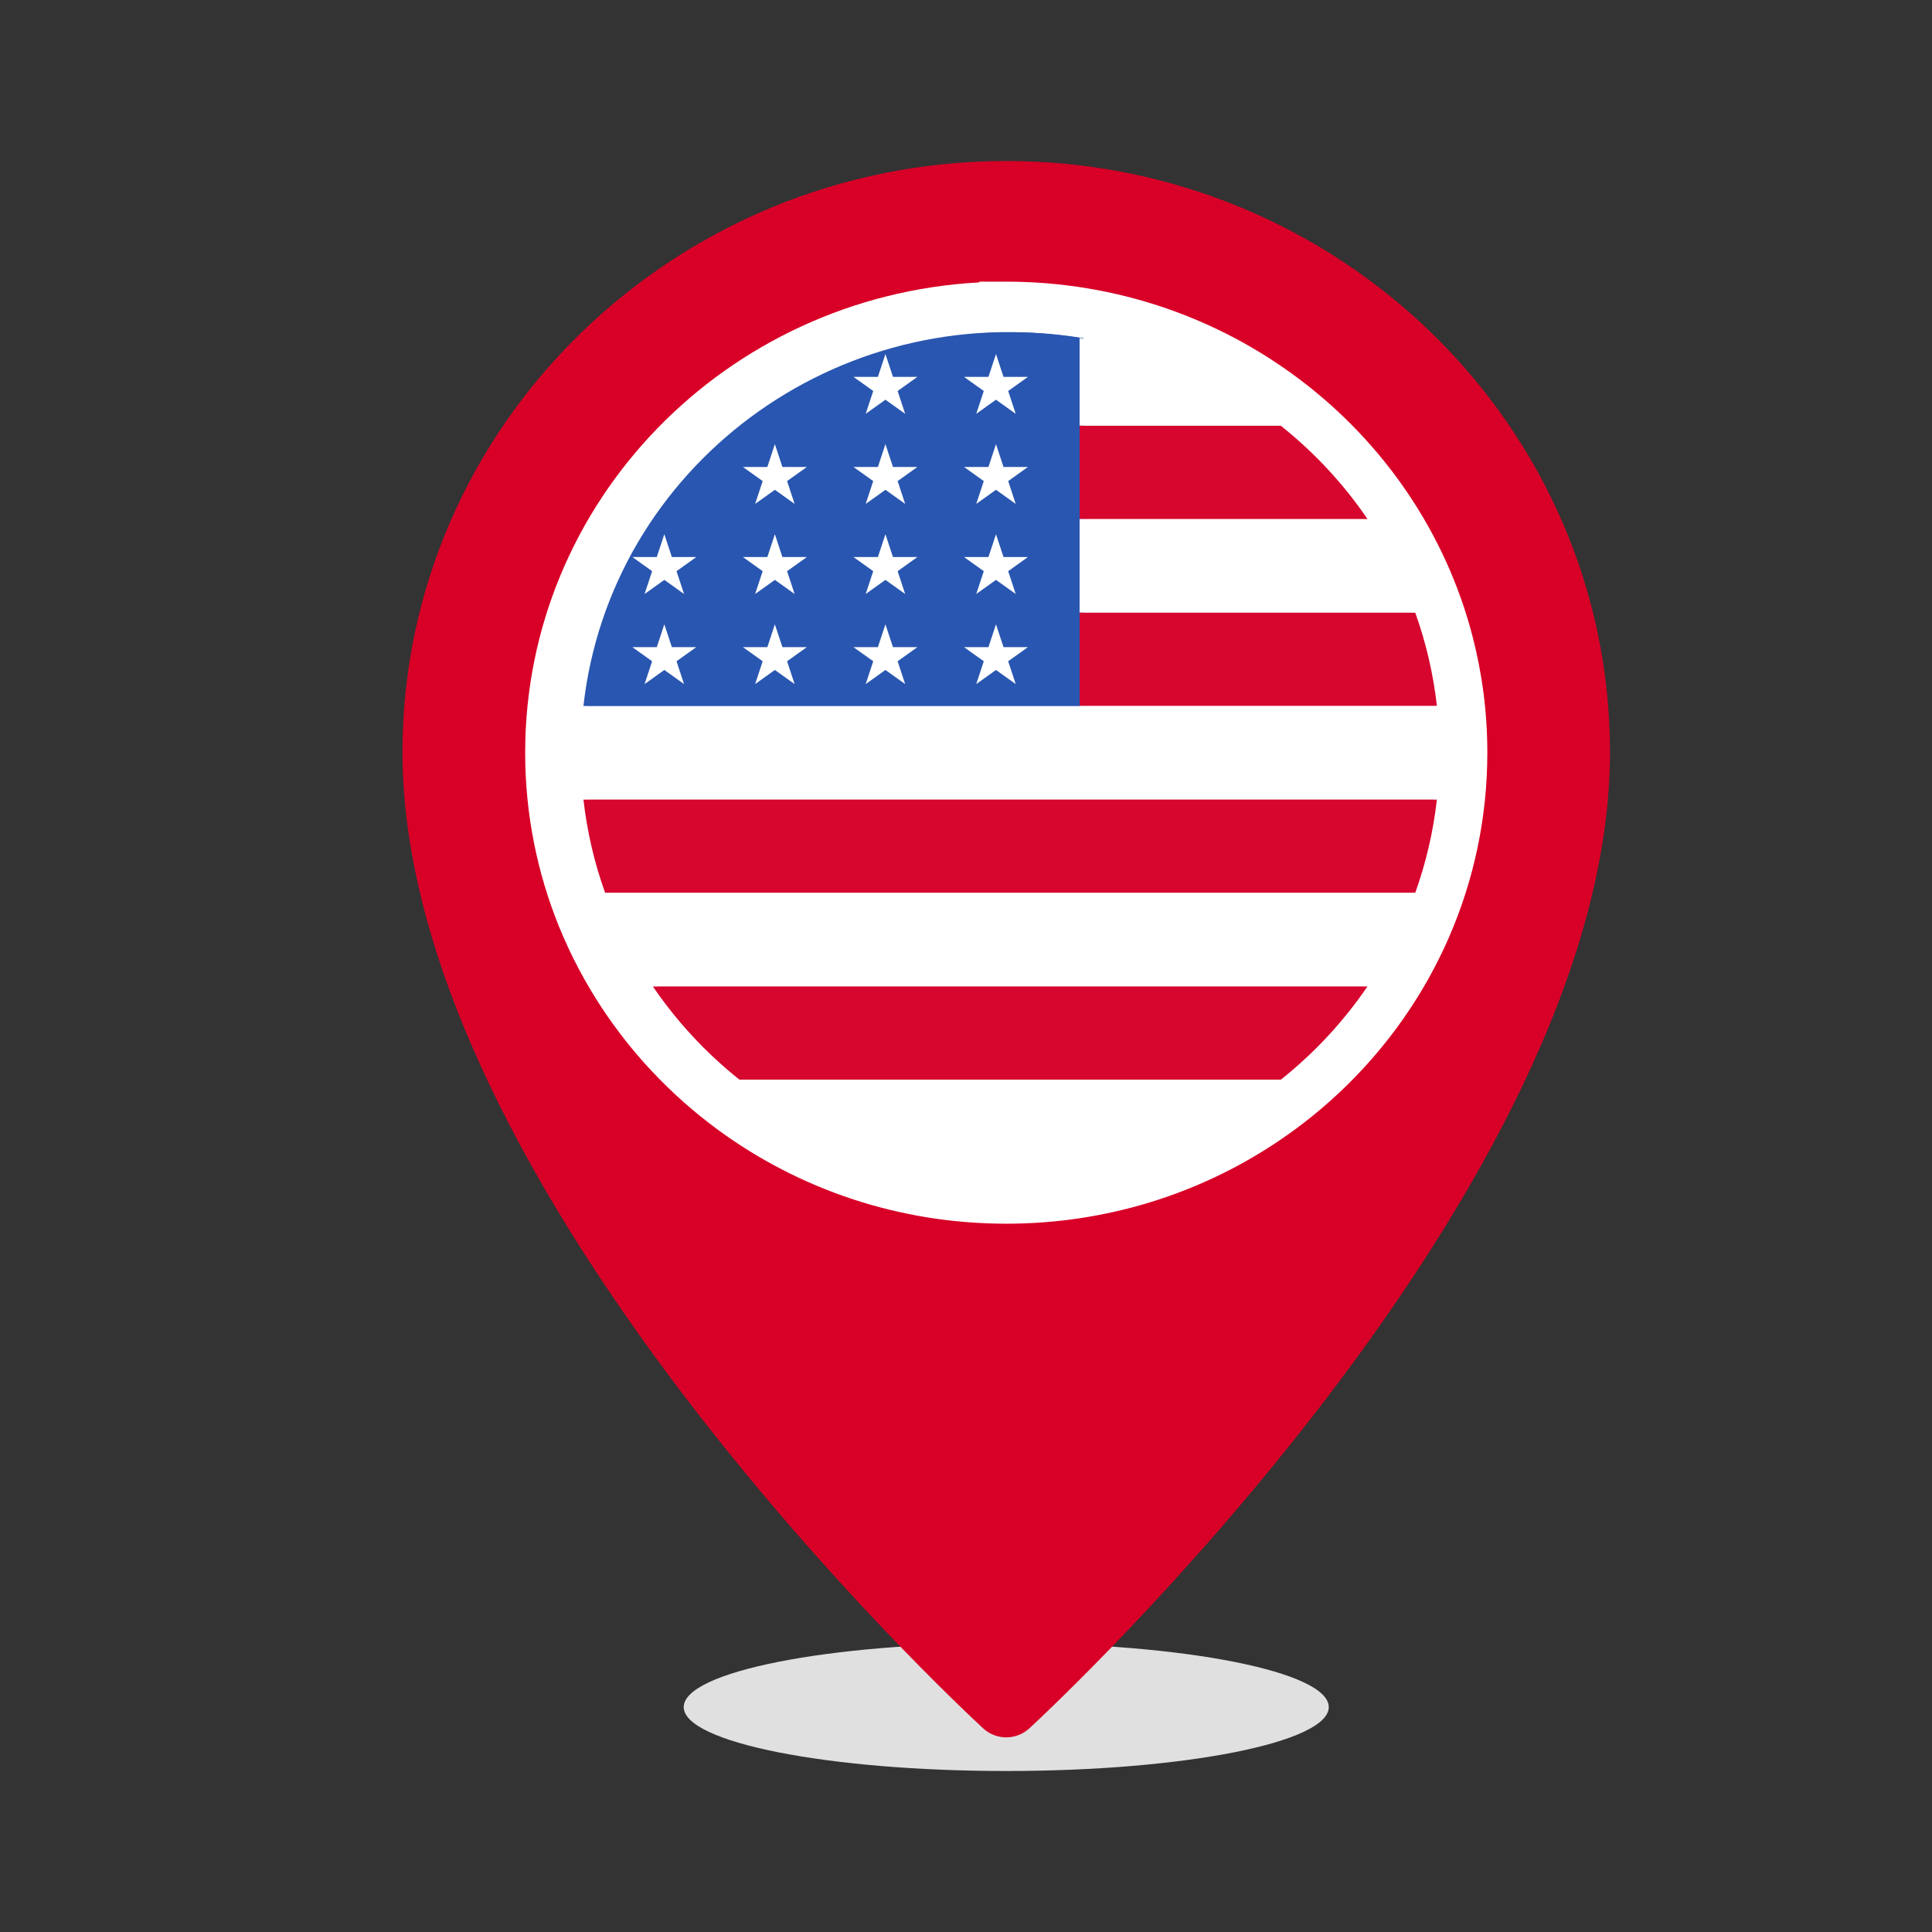 <svg width="160" height="160" viewBox="0 0 160 160" fill="none" xmlns="http://www.w3.org/2000/svg">
<rect x="0" y="0" width="160" height="160" fill="#333333" stroke="none"/>
<g id="fi_4060219">
<g id="Vector">
<path d="M83.333 146.667C98.085 146.667 110.044 144.296 110.044 141.373C110.044 138.449 98.085 136.078 83.333 136.078C68.582 136.078 56.623 138.449 56.623 141.373C56.623 144.296 68.582 146.667 83.333 146.667Z" fill="#E0E0E0"/>
<path d="M83.333 13.333C55.762 13.333 33.333 35.295 33.333 62.288C33.333 98.405 79.465 141.331 81.429 143.142C81.966 143.633 82.65 143.881 83.333 143.881C84.017 143.881 84.7 143.633 85.238 143.142C87.202 141.331 133.333 98.405 133.333 62.288C133.333 35.295 110.905 13.333 83.333 13.333ZM83.333 96.203C64.235 96.203 48.695 80.988 48.695 62.288C48.695 43.589 64.235 28.374 83.333 28.374C102.431 28.374 117.971 43.589 117.971 62.288C117.971 80.988 102.431 96.203 83.333 96.203Z" fill="#D80027"/>
<path d="M121.947 52.69C119.715 44.098 114.57 36.645 107.602 31.397C100.882 26.336 92.467 23.325 83.333 23.325H81.12L81.078 23.388C60.124 24.533 43.492 41.531 43.492 62.333C43.492 67.41 44.483 72.26 46.285 76.709C47.261 79.116 48.475 81.406 49.897 83.55C51.116 85.388 52.489 87.12 53.998 88.727C55.668 90.504 57.502 92.131 59.48 93.581C66.13 98.455 74.387 101.342 83.333 101.342C99.834 101.342 113.993 91.52 120.042 77.522C122.059 72.853 123.175 67.721 123.175 62.333C123.175 59.005 122.748 55.775 121.947 52.69Z" fill="white"/>
<path d="M61.587 89.416H106.07C108.842 87.209 111.269 84.601 113.257 81.679H54.4C56.389 84.601 58.815 87.209 61.587 89.416Z" fill="#D6062F"/>
<path d="M89.727 58.468H119C118.698 55.785 118.087 53.194 117.202 50.731H89.727V58.468Z" fill="#D6062F"/>
<path d="M89.727 42.994H113.257C111.269 40.072 108.842 37.463 106.07 35.257H89.727V42.994Z" fill="#D6062F"/>
<path d="M50.455 73.942H117.202C118.087 71.478 118.698 68.887 118.999 66.205H48.657C48.959 68.887 49.57 71.478 50.455 73.942Z" fill="#D6062F"/>
<path d="M61.587 89.416C74.371 99.591 92.935 99.871 106.07 89.416H61.587Z" fill="white"/>
<path d="M54.4 81.679H113.257C114.881 79.292 116.212 76.696 117.202 73.942H50.455C51.445 76.696 52.776 79.292 54.4 81.679Z" fill="white"/>
<path d="M48.439 62.336V66.205H48.657C48.515 64.934 48.439 63.644 48.439 62.336Z" fill="white"/>
<path d="M48.439 58.468V62.336C48.439 61.028 48.514 59.738 48.657 58.468H48.439Z" fill="white"/>
<path d="M118.999 66.205C119.282 63.69 119.3 61.137 119 58.468C115.357 58.468 51.281 58.468 48.657 58.468C48.375 60.983 48.357 63.536 48.657 66.205H118.999Z" fill="white"/>
<path d="M89.727 50.731H117.202C116.212 47.976 114.881 45.381 113.257 42.994H89.727V50.731Z" fill="white"/>
<path d="M106.07 35.257C101.442 31.573 95.852 29.015 89.727 28.004V35.257H106.07Z" fill="white"/>
<path d="M48.657 58.468L89.727 58.468C89.727 55.16 89.727 30.899 89.727 28.004C69.579 24.678 50.878 38.712 48.657 58.468Z" fill="#2956B0"/>
<path d="M72.025 34.281L73.659 33.113L75.293 34.281L74.669 32.391L76.303 31.222H74.283L73.659 29.332L73.035 31.222H71.015L72.649 32.391L72.025 34.281Z" fill="white"/>
<path d="M81.177 34.281L82.811 33.113L84.445 34.281L83.821 32.391L85.455 31.222H83.435L82.811 29.332L82.187 31.222H80.167L81.801 32.391L81.177 34.281Z" fill="white"/>
<path d="M62.873 41.739L64.507 40.571L66.141 41.739L65.517 39.849L67.151 38.681H65.131L64.507 36.791L63.882 38.681H61.862L63.497 39.849L62.873 41.739Z" fill="white"/>
<path d="M72.025 41.739L73.659 40.571L75.293 41.739L74.669 39.849L76.303 38.681H74.283L73.659 36.791L73.035 38.681H71.015L72.649 39.849L72.025 41.739Z" fill="white"/>
<path d="M81.177 41.739L82.811 40.571L84.445 41.739L83.821 39.849L85.455 38.681H83.435L82.811 36.791L82.187 38.681H80.167L81.801 39.849L81.177 41.739Z" fill="white"/>
<path d="M55.355 44.249L54.73 46.139H52.71L54.345 47.307L53.72 49.197L55.355 48.029L56.989 49.197L56.365 47.307L57.999 46.139H55.979L55.355 44.249Z" fill="white"/>
<path d="M62.873 49.197L64.507 48.029L66.141 49.197L65.517 47.307L67.151 46.139H65.131L64.507 44.249L63.882 46.139H61.862L63.497 47.307L62.873 49.197Z" fill="white"/>
<path d="M72.025 49.197L73.659 48.029L75.293 49.197L74.669 47.307L76.303 46.139H74.283L73.659 44.249L73.035 46.139H71.015L72.649 47.307L72.025 49.197Z" fill="white"/>
<path d="M81.177 49.197L82.811 48.029L84.445 49.197L83.821 47.307L85.455 46.139H83.435L82.811 44.249L82.187 46.139H80.167L81.801 47.307L81.177 49.197Z" fill="white"/>
<path d="M55.979 53.597L55.355 51.707L54.73 53.597H52.71L54.345 54.765L53.72 56.655L55.355 55.487L56.989 56.655L56.365 54.765L57.999 53.597H55.979Z" fill="white"/>
<path d="M62.873 56.655L64.507 55.487L66.141 56.655L65.517 54.765L67.151 53.597H65.131L64.507 51.707L63.882 53.597H61.862L63.497 54.765L62.873 56.655Z" fill="white"/>
<path d="M72.025 56.655L73.659 55.487L75.293 56.655L74.669 54.765L76.303 53.597H74.283L73.659 51.707L73.035 53.597H71.015L72.649 54.765L72.025 56.655Z" fill="white"/>
<path d="M81.177 56.655L82.811 55.487L84.445 56.655L83.821 54.765L85.455 53.597H83.435L82.811 51.707L82.187 53.597H80.167L81.801 54.765L81.177 56.655Z" fill="white"/>
<path d="M61.251 89.423H105.751C108.523 87.217 110.951 84.607 112.94 81.684H54.062C56.051 84.607 58.478 87.217 61.251 89.423Z" fill="#D6062F"/>
<path d="M89.401 58.466H118.684C118.383 55.782 117.771 53.191 116.886 50.727H89.401V58.466Z" fill="#D6062F"/>
<path d="M89.401 42.987H112.94C110.95 40.064 108.523 37.455 105.751 35.248H89.401L89.401 42.987Z" fill="#D6062F"/>
<path d="M50.116 73.945H116.886C117.771 71.48 118.383 68.889 118.684 66.205H48.317C48.619 68.889 49.23 71.48 50.116 73.945Z" fill="#D6062F"/>
<path d="M61.251 89.423C74.04 99.602 92.611 99.882 105.751 89.423H61.251Z" fill="white"/>
<path d="M54.062 81.684H112.94C114.564 79.296 115.896 76.7 116.886 73.945H50.116C51.106 76.7 52.437 79.296 54.062 81.684Z" fill="white"/>
<path d="M48.099 62.336V66.205L48.317 66.205C48.174 64.934 48.099 63.644 48.099 62.336Z" fill="white"/>
<path d="M48.099 58.466V62.336C48.099 61.027 48.174 59.737 48.317 58.466H48.099Z" fill="white"/>
<path d="M118.684 66.205C118.967 63.69 118.984 61.136 118.684 58.466C115.04 58.466 50.942 58.466 48.317 58.466C48.034 60.982 48.017 63.535 48.317 66.205H118.684Z" fill="white"/>
<path d="M89.401 50.727H116.886C115.896 47.971 114.564 45.375 112.94 42.987H89.401V50.727Z" fill="white"/>
<path d="M105.751 35.248C101.121 31.563 95.528 29.004 89.401 27.993L89.401 35.248H105.751Z" fill="white"/>
<path d="M48.317 58.466H89.401C89.401 55.157 89.401 30.889 89.401 27.993C69.246 24.666 50.538 38.704 48.317 58.466Z" fill="#2956B0"/>
<path d="M71.693 34.272L73.328 33.103L74.962 34.272L74.338 32.381L75.973 31.212H73.952L73.328 29.322L72.703 31.212H70.682L72.317 32.381L71.693 34.272Z" fill="white"/>
<path d="M80.848 34.272L82.483 33.103L84.118 34.272L83.493 32.381L85.128 31.212H83.107L82.483 29.322L81.859 31.212H79.838L81.473 32.381L80.848 34.272Z" fill="white"/>
<path d="M62.537 41.732L64.172 40.563L65.807 41.732L65.183 39.841L66.818 38.673H64.796L64.172 36.782L63.548 38.673H61.527L63.162 39.841L62.537 41.732Z" fill="white"/>
<path d="M71.693 41.732L73.328 40.563L74.962 41.732L74.338 39.841L75.973 38.673H73.952L73.328 36.782L72.703 38.673H70.682L72.317 39.841L71.693 41.732Z" fill="white"/>
<path d="M80.848 41.732L82.483 40.563L84.118 41.732L83.493 39.841L85.128 38.673H83.107L82.483 36.782L81.859 38.673H79.838L81.473 39.841L80.848 41.732Z" fill="white"/>
<path d="M55.017 44.242L54.392 46.133H52.371L54.006 47.302L53.382 49.192L55.017 48.024L56.651 49.192L56.027 47.302L57.662 46.133H55.641L55.017 44.242Z" fill="white"/>
<path d="M62.537 49.192L64.172 48.024L65.807 49.192L65.183 47.302L66.818 46.133H64.796L64.172 44.242L63.548 46.133H61.527L63.162 47.302L62.537 49.192Z" fill="white"/>
<path d="M71.693 49.192L73.328 48.024L74.962 49.192L74.338 47.302L75.973 46.133H73.952L73.328 44.242L72.703 46.133H70.682L72.317 47.302L71.693 49.192Z" fill="white"/>
<path d="M80.848 49.192L82.483 48.024L84.118 49.192L83.493 47.302L85.128 46.133H83.107L82.483 44.242L81.859 46.133H79.838L81.473 47.302L80.848 49.192Z" fill="white"/>
<path d="M55.641 53.594L55.017 51.703L54.392 53.594H52.371L54.006 54.762L53.382 56.653L55.017 55.484L56.651 56.653L56.027 54.762L57.662 53.594H55.641Z" fill="white"/>
<path d="M62.537 56.653L64.172 55.484L65.807 56.653L65.183 54.762L66.818 53.594H64.796L64.172 51.703L63.548 53.594H61.527L63.162 54.762L62.537 56.653Z" fill="white"/>
<path d="M71.693 56.653L73.328 55.484L74.962 56.653L74.338 54.762L75.973 53.594H73.952L73.328 51.703L72.703 53.594H70.682L72.317 54.762L71.693 56.653Z" fill="white"/>
<path d="M80.848 56.653L82.483 55.484L84.118 56.653L83.493 54.762L85.128 53.594H83.107L82.483 51.703L81.859 53.594H79.838L81.473 54.762L80.848 56.653Z" fill="white"/>
</g>
</g>
</svg>
